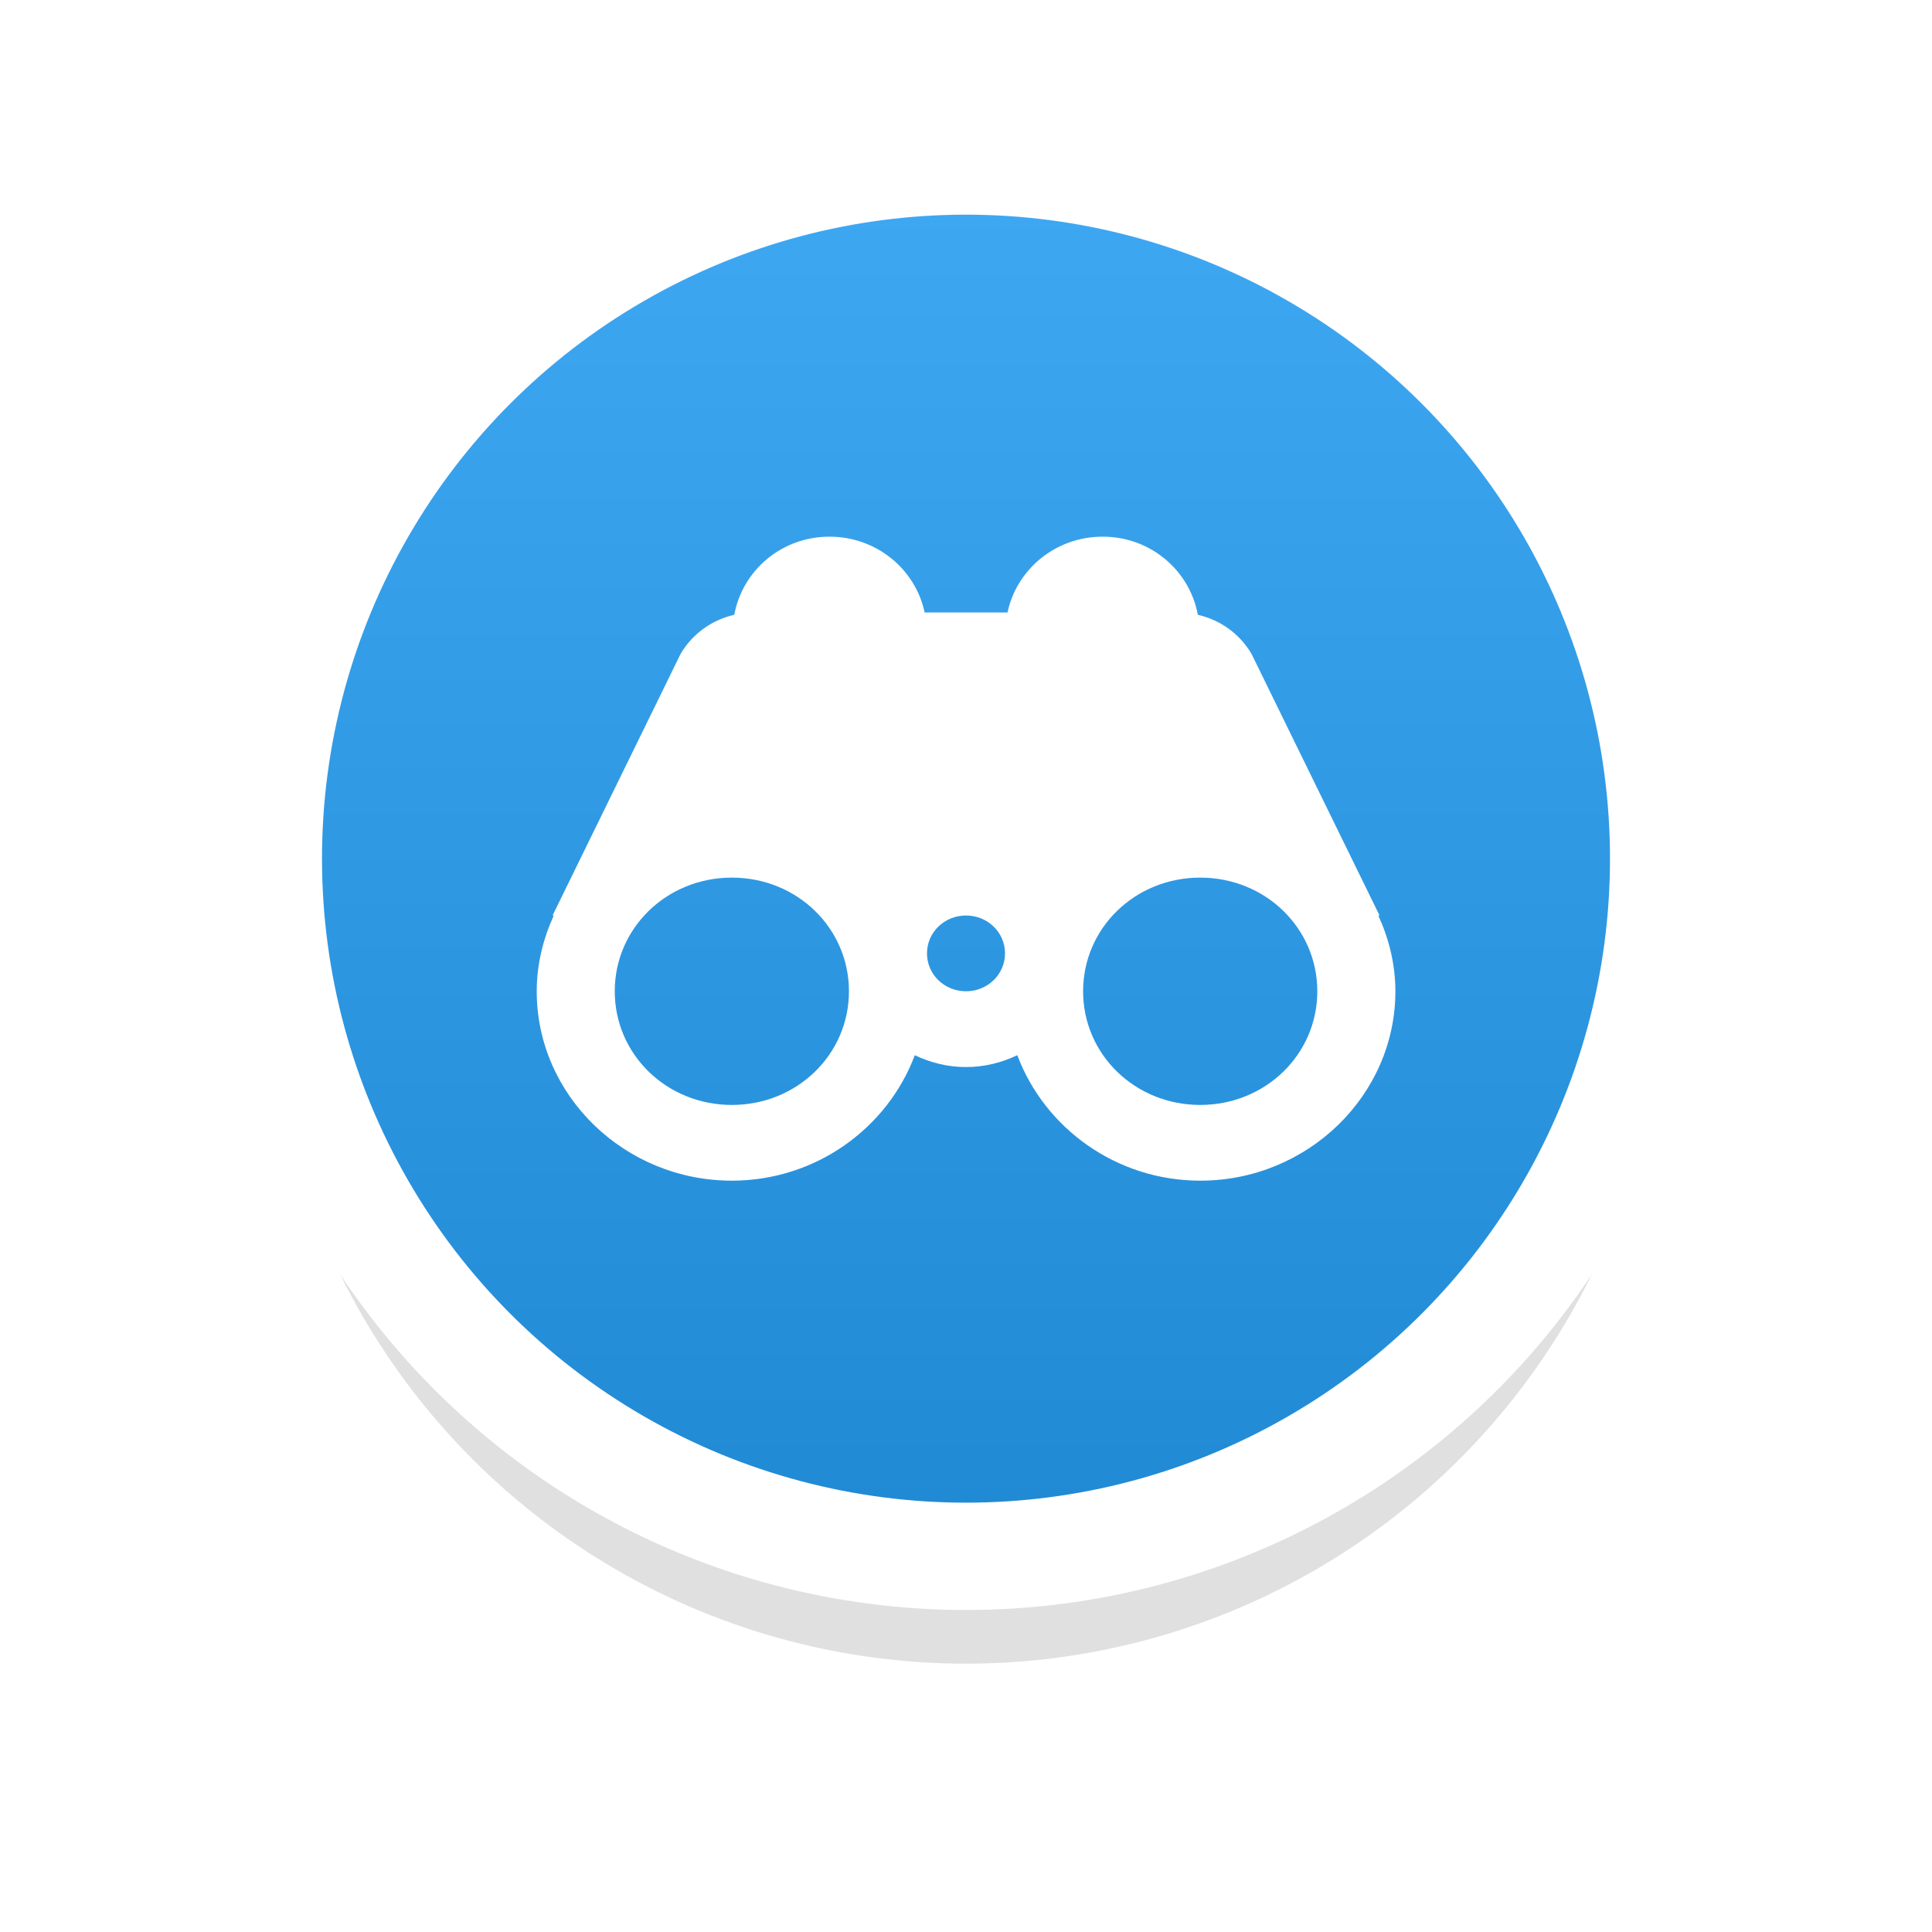 <?xml version="1.0" encoding="UTF-8"?>
<svg width="36" height="36" version="1.1" viewBox="0 0 36 36" xml:space="preserve" xmlns="http://www.w3.org/2000/svg">
 <defs>
  <filter id="filter1" x="-.147" y="-.147" width="1.294" height="1.294" color-interpolation-filters="sRGB">
   <feGaussianBlur stdDeviation="1.593"/>
  </filter>
  <linearGradient id="linearGradient1" x1="18" x2="18" y1="3" y2="29" gradientUnits="userSpaceOnUse">
   <stop stop-color="#3fa8f3" offset="0"/>
   <stop stop-color="#2089d4" offset="1"/>
  </linearGradient>
 </defs>
 <circle cx="18" cy="18" r="13" filter="url(#filter1)" opacity=".35"/>
 <circle cx="18" cy="16" r="13" fill="url(#linearGradient1)" stroke="#fff" stroke-width="2"/>
 <path d="m15.455 10c-0.894 0-1.621 0.631-1.773 1.456-0.397 0.09-0.769 0.336-1 0.728l-2.386 4.875h0.023c-0.198 0.434-0.318 0.909-0.318 1.412 0 1.941 1.637 3.529 3.636 3.529 1.567 0 2.901-0.982 3.409-2.338 0.289 0.139 0.613 0.221 0.955 0.221 0.342 0 0.665-0.082 0.955-0.221 0.508 1.356 1.842 2.338 3.409 2.338 2 0 3.636-1.589 3.636-3.529 0-0.503-0.12-0.978-0.318-1.412h0.023l-2.386-4.875c-0.231-0.392-0.603-0.638-1-0.728-0.152-0.825-0.879-1.456-1.773-1.456-0.879 0-1.603 0.608-1.773 1.412h-1.545c-0.17-0.804-0.894-1.412-1.773-1.412zm-1.818 6.353c1.214 0 2.182 0.94 2.182 2.118 0 1.178-0.968 2.118-2.182 2.118-1.214 0-2.182-0.94-2.182-2.118 0-1.178 0.968-2.118 2.182-2.118zm8.727 0c1.214 0 2.182 0.94 2.182 2.118 0 1.178-0.968 2.118-2.182 2.118-1.214 0-2.182-0.94-2.182-2.118 0-1.178 0.968-2.118 2.182-2.118zm-4.364 0.706c0.403 0 0.727 0.314 0.727 0.706 0 0.391-0.324 0.706-0.727 0.706-0.403 0-0.727-0.314-0.727-0.706 0-0.392 0.324-0.706 0.727-0.706z" fill="#fff"/>
</svg>
